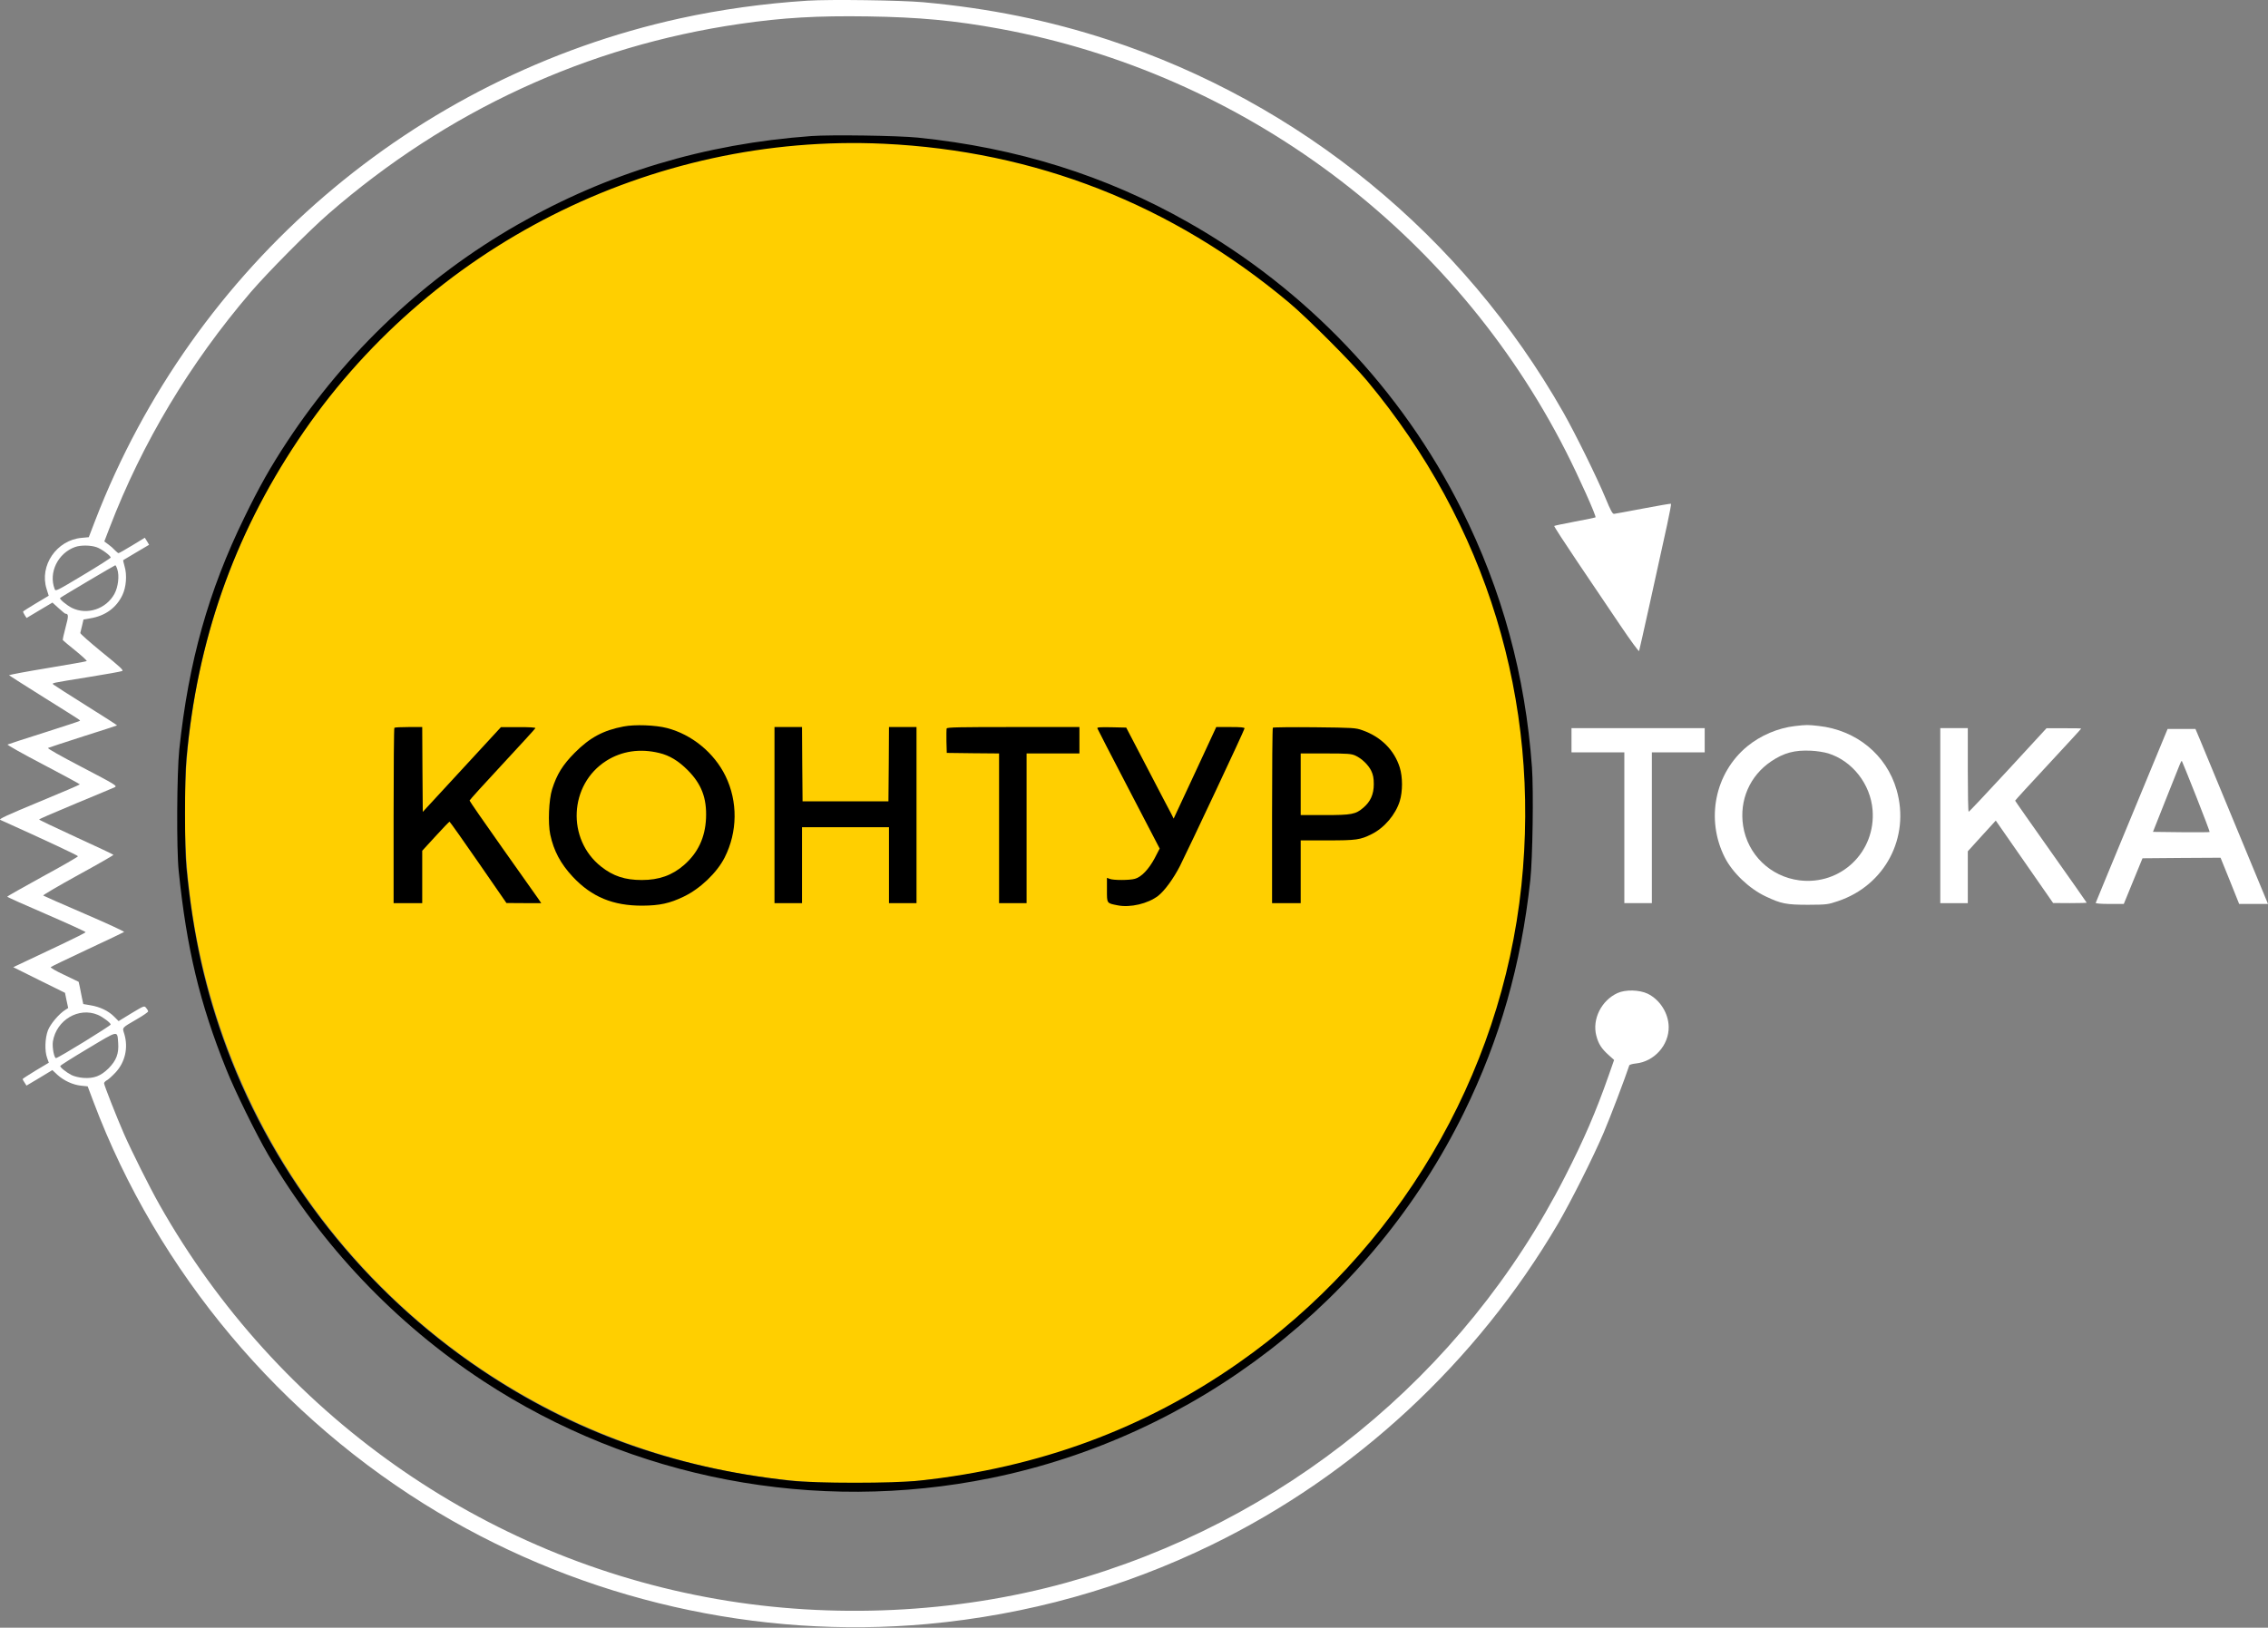 <svg xmlns="http://www.w3.org/2000/svg" width="2747" height="1972" viewBox="0 0 2747 1972" fill="none"><rect x="0" y="0" width="2747" height="1972" fill="#808080" stroke="none"/><circle cx="1037.23" cy="983.987" r="813.5" fill="#FFCF00"></circle><path d="M978.066 0.82C925.799 4.153 872.732 11.487 823.532 22.287C501.132 93.087 234.199 322.287 115.266 630.687L107.532 650.82L98.866 651.62C68.599 654.287 47.399 685.22 56.466 713.62L58.999 721.753L43.799 730.82C35.532 735.753 28.466 740.287 28.066 740.687C27.799 741.22 28.599 743.22 29.932 745.22L32.199 748.687L47.799 739.353L63.532 730.02L70.866 736.687C74.999 740.42 78.732 743.487 79.132 743.487C83.132 743.62 83.266 746.02 79.399 760.153C77.266 768.02 75.799 774.953 76.066 775.487C76.466 776.02 83.266 781.753 91.399 788.287C99.399 794.82 105.532 800.42 104.999 800.953C104.466 801.353 82.866 805.22 56.999 809.487C31.132 813.753 10.466 817.62 10.999 818.153C11.532 818.687 30.999 830.953 54.066 845.487C100.066 874.287 97.399 872.553 96.599 873.353C96.332 873.753 76.866 880.153 53.399 887.62C29.932 895.087 10.066 901.487 9.132 902.02C8.332 902.42 27.666 913.353 52.199 926.153C76.599 938.953 96.732 949.887 96.732 950.287C96.732 950.687 74.466 960.287 47.266 971.487C9.266 987.22 -1.668 992.287 0.199 993.22C56.732 1018.69 94.466 1036.42 94.466 1037.35C94.332 1038.15 75.132 1049.22 51.532 1062.02C28.066 1074.95 8.732 1085.89 8.732 1086.29C8.732 1086.82 30.066 1096.42 56.199 1107.62C82.332 1118.95 103.666 1128.69 103.666 1129.35C103.532 1130.02 90.466 1136.55 74.466 1144.15C58.466 1151.62 38.866 1160.95 30.732 1164.82L16.066 1171.75L47.399 1187.35L78.732 1202.82L80.599 1212.02L82.599 1221.22L79.266 1223.35C71.532 1228.15 61.132 1240.42 58.066 1248.29C54.466 1257.75 53.932 1273.22 57.132 1281.89L59.132 1287.49L43.266 1296.95C34.599 1302.29 27.399 1306.82 27.399 1307.35C27.399 1307.75 28.466 1309.75 29.799 1311.62L32.066 1315.22L47.799 1305.89L63.399 1296.42L69.532 1302.15C77.266 1309.22 88.466 1314.42 98.466 1315.35L106.199 1316.15L113.266 1334.95C190.732 1540.55 339.932 1718.55 530.732 1832.42C708.199 1938.42 917.799 1986.15 1123.4 1967.49C1243.93 1956.42 1359.8 1924.15 1467.8 1871.49C1641 1787.09 1788.2 1650.69 1886.87 1482.82C1902.73 1455.62 1930.07 1401.35 1942.47 1372.02C1950.33 1353.62 1968.33 1306.15 1973.4 1290.69C1973.67 1289.89 1977.27 1288.82 1981.4 1288.42C2003.53 1286.15 2021.4 1266.29 2021.13 1244.15C2020.87 1227.49 2010.6 1211.22 1995.67 1203.89C1985.53 1199.09 1968.87 1198.69 1959.13 1203.09C1939.67 1212.02 1928.33 1234.55 1933.4 1254.55C1935.93 1264.55 1939.67 1270.42 1948.47 1278.29L1955 1284.15L1948.47 1302.82C1933 1346.95 1918.33 1380.95 1895.53 1425.49C1772.6 1666.55 1553.4 1844.95 1291.4 1917.49C1157.27 1954.55 1007.93 1961.62 868.732 1937.35C584.466 1888.02 335.799 1712.02 193.132 1459.49C181.266 1438.55 159.266 1394.42 150.066 1373.49C140.999 1352.69 126.066 1314.69 126.066 1312.42C126.066 1311.35 127.666 1309.75 129.532 1308.69C131.399 1307.75 136.066 1303.49 139.932 1299.35C151.532 1286.95 155.532 1269.35 150.599 1252.82C148.066 1244.42 146.732 1245.89 166.332 1234.42C173.532 1230.29 179.399 1226.15 179.399 1225.35C179.399 1224.42 178.332 1222.55 176.999 1221.09C174.732 1218.29 174.732 1218.29 159.132 1227.62L143.666 1237.09L138.066 1231.49C131.266 1224.69 120.999 1219.75 109.532 1217.89L100.866 1216.42L99.266 1208.95C98.466 1204.82 97.266 1198.82 96.599 1195.49L95.266 1189.49L77.799 1181.09C67.532 1176.29 60.732 1172.29 61.532 1171.62C62.199 1170.95 82.199 1161.35 106.066 1150.15C129.932 1139.09 149.799 1129.49 150.332 1129.09C150.866 1128.55 129.266 1118.55 102.332 1106.95C75.399 1095.35 52.999 1085.49 52.332 1084.95C51.799 1084.42 70.866 1073.22 94.599 1060.15C118.466 1047.09 137.799 1036.02 137.399 1035.62C137.132 1035.09 116.732 1025.49 92.199 1014.29C67.532 1002.95 47.399 993.353 47.399 992.82C47.399 992.287 67.399 983.62 91.799 973.487C116.066 963.487 137.532 954.42 139.266 953.62C142.066 952.02 139.266 950.287 99.399 929.487C72.332 915.353 57.132 906.687 58.199 906.153C59.266 905.62 78.332 899.353 100.732 892.153C123.132 885.087 141.532 879.087 141.799 878.82C142.066 878.687 125.266 867.753 104.466 854.82C83.666 841.753 65.932 830.42 64.866 829.487C62.732 827.353 60.199 827.887 108.066 820.153C128.599 816.82 146.599 813.62 147.932 812.953C150.066 812.153 145.799 808.153 123.532 790.153C108.732 778.02 96.866 767.62 97.266 766.82C97.532 766.153 98.466 762.153 99.399 758.02L101.132 750.553L109.532 749.087C127.399 746.153 140.866 736.42 148.199 721.087C152.866 711.487 154.066 696.553 150.866 686.02C149.799 682.153 148.999 678.82 149.132 678.687C149.266 678.687 156.466 674.42 164.999 669.22L180.599 660.02L178.066 655.753L175.399 651.487L160.066 660.82C151.532 666.02 144.199 670.153 143.532 670.153C142.999 670.153 141.132 668.553 139.266 666.687C137.532 664.687 133.932 661.487 131.266 659.62L126.332 656.02L132.732 639.353C172.199 536.42 229.932 440.153 303.532 354.153C324.466 329.753 374.599 279.22 397.799 259.087C541.266 134.153 711.399 55.753 896.066 28.953C948.199 21.353 989.666 18.953 1051.4 19.887C1113 20.82 1156.6 24.82 1211.4 34.953C1505.8 89.22 1760.6 279.487 1896.6 546.82C1912.2 577.487 1933.8 625.62 1932.47 626.82C1932.2 627.087 1921.13 629.353 1907.67 631.887C1894.2 634.42 1882.87 636.82 1882.47 637.22C1882.07 637.62 1894.87 657.353 1910.87 681.087C1926.87 704.82 1949.93 739.087 1962.33 757.353C1975.27 776.553 1985 789.753 1985.27 788.687C1985.93 786.953 2007.4 690.02 2019.27 635.487C2022.2 622.02 2024.33 610.553 2023.93 610.287C2023.67 610.02 2008.6 612.553 1990.47 616.02C1972.2 619.487 1956.33 622.42 1955 622.553C1953.13 622.82 1950.87 618.687 1944.6 603.487C1933.93 577.753 1907.93 525.087 1893.4 499.487C1771.8 285.62 1575.13 124.553 1342.6 48.287C1270.47 24.687 1198.2 10.02 1118.07 2.687C1090.87 0.287 1005.4 -0.913 978.066 0.82ZM116.999 662.953C122.866 664.953 134.066 673.22 134.066 675.487C134.066 676.153 118.999 685.753 100.732 696.687C68.199 716.153 67.266 716.687 66.199 713.62C58.599 693.753 70.066 670.153 90.999 662.687C97.799 660.287 109.666 660.42 116.999 662.953ZM142.066 689.62C144.732 697.487 143.132 711.22 138.599 719.487C128.599 737.753 105.666 745.487 87.266 736.553C80.599 733.22 71.399 725.487 72.866 724.42C74.599 722.82 138.866 684.82 139.666 684.82C140.066 684.82 141.266 686.953 142.066 689.62ZM118.466 1229.49C124.466 1232.02 134.066 1239.22 134.066 1241.22C134.066 1242.69 72.066 1280.95 67.932 1281.89C65.666 1282.42 62.999 1268.82 64.066 1261.75C68.332 1235.75 95.266 1219.75 118.466 1229.49ZM143.132 1263.49C144.066 1276.55 140.866 1284.82 131.532 1294.29C122.066 1303.62 113.799 1306.82 100.866 1305.89C95.666 1305.49 89.799 1304.02 86.599 1302.42C79.932 1298.95 72.466 1292.95 72.999 1291.35C73.266 1290.69 88.332 1281.09 106.732 1270.15C144.199 1247.75 141.932 1248.15 143.132 1263.49Z" fill="white"></path><path d="M982.732 164.82C852.998 174.287 735.798 209.62 626.598 272.287C514.865 336.287 419.665 426.02 347.932 534.82C327.798 565.353 313.932 589.887 296.065 626.687C252.465 715.887 228.332 802.02 217.132 908.153C214.198 936.553 213.665 1028.95 216.465 1055.49C226.065 1149.09 241.932 1215.62 274.065 1295.49C284.465 1321.62 310.465 1374.42 324.732 1398.82C389.665 1509.35 478.998 1603.35 585.398 1673.22C766.198 1791.75 987.265 1834.02 1200.07 1790.69C1448.6 1740.02 1661.27 1575.62 1773.27 1347.62C1816.6 1259.22 1842.33 1169.35 1853.53 1066.15C1856.33 1040.15 1857.53 958.42 1855.53 929.753C1847.53 818.553 1819.4 715.353 1770.2 616.953C1697.4 471.753 1582.07 350.42 1439.4 269.487C1339.53 212.687 1231.53 178.953 1111.4 166.687C1087.13 164.287 1006.87 163.087 982.732 164.82ZM1070.33 174.153C1254.07 182.82 1419.13 247.487 1561.4 366.687C1583.8 385.487 1637.4 439.22 1655.93 461.487C1800.6 635.353 1866.07 849.353 1842.73 1072.82C1818.47 1304.02 1692.6 1516.55 1500.07 1651.22C1385.93 1731.09 1258.6 1778.02 1114.07 1793.75C1082.2 1797.22 988.332 1797.22 956.732 1793.75C815.932 1778.29 693.932 1734.42 582.065 1658.95C441.665 1564.29 333.265 1427.09 274.732 1270.15C248.732 1200.29 233.665 1132.82 225.798 1050.82C223.532 1027.35 223.532 944.287 225.798 919.487C238.732 776.153 282.732 650.42 360.998 533.22C517.532 298.553 789.265 161.087 1070.33 174.153Z" fill="black"></path><path d="M755.266 880.153C730.599 884.82 714.332 893.62 696.066 912.02C681.532 926.687 674.466 938.02 668.732 956.153C664.732 968.82 663.532 997.22 666.466 1011.09C670.732 1030.95 678.999 1046.42 693.799 1062.29C716.732 1086.69 742.466 1097.35 778.066 1097.22C799.132 1097.09 811.132 1094.42 828.066 1086.29C847.932 1076.82 868.332 1057.35 877.666 1038.95C893.399 1007.89 893.799 971.087 878.732 940.153C864.999 912.02 838.066 889.887 807.799 882.02C793.932 878.42 768.866 877.487 755.266 880.153ZM798.599 912.287C810.866 915.22 821.666 921.753 832.732 932.82C849.666 949.753 856.199 966.82 855.132 991.487C854.066 1014.69 845.399 1033.22 828.599 1047.89C814.332 1060.42 798.199 1066.15 777.399 1066.15C756.999 1066.15 742.732 1061.49 728.066 1049.89C686.066 1016.69 689.266 950.42 734.332 921.753C752.999 909.887 775.266 906.553 798.599 912.287Z" fill="black"></path><path d="M477.666 881.753C477.132 882.153 476.732 930.153 476.732 988.42V1094.15H494.066H511.399V1062.42V1030.69L527.532 1013.09C536.332 1003.35 544.066 995.487 544.466 995.487C544.999 995.62 560.732 1017.75 579.399 1044.82L613.399 1094.02L634.466 1094.15H655.532L651.666 1088.42C649.532 1085.35 629.932 1057.75 608.199 1026.95C586.466 996.287 568.732 970.553 568.732 969.887C568.732 969.22 586.599 949.487 608.466 926.02C630.199 902.553 648.332 882.82 648.466 882.153C648.732 881.353 640.866 880.82 627.799 880.953H606.732L559.399 932.287L512.066 983.62L511.666 932.287L511.399 880.82H494.999C485.932 880.82 478.066 881.22 477.666 881.753Z" fill="black"></path><path d="M938.065 987.487V1094.15H954.732H971.399V1048.15V1002.15H1024.07H1076.73V1048.15V1094.15H1093.4H1110.07V987.487V880.82H1093.4H1076.73L1076.47 925.753L1076.07 970.82H1024.07H972.065L971.665 925.753L971.399 880.82H954.732H938.065V987.487Z" fill="black"></path><path d="M1146.6 882.553C1146.33 883.487 1146.2 890.553 1146.33 898.287L1146.73 912.153L1178.47 912.553L1210.07 912.82V1003.49V1094.15H1226.73H1243.4V1003.49V912.82H1275.4H1307.4V896.82V880.82H1227.4C1162.33 880.82 1147.13 881.087 1146.6 882.553Z" fill="black"></path><path d="M1329.13 882.42C1329.4 883.353 1346.6 916.553 1367.13 956.02L1404.6 1028.02L1398.47 1039.89C1391.27 1053.22 1382.47 1062.55 1374.6 1064.69C1368.07 1066.55 1348.73 1066.55 1344.2 1064.82L1340.73 1063.49V1078.15C1340.73 1094.82 1340.33 1094.15 1353.67 1096.82C1369 1099.89 1390.47 1094.82 1402.87 1085.22C1410.6 1079.09 1421.27 1064.55 1429.13 1049.22C1440.2 1027.22 1507.4 884.287 1507.4 882.42C1507.4 881.22 1502.73 880.82 1490.33 880.82H1473.13L1447.4 936.287L1421.53 991.753L1418.6 985.887C1416.87 982.82 1403.93 957.887 1389.8 930.82L1364.07 881.487L1346.2 881.087C1332.2 880.82 1328.6 881.087 1329.13 882.42Z" fill="black"></path><path d="M1541.67 881.62C1541.13 882.153 1540.73 930.153 1540.73 988.42V1094.15H1558.07H1575.4V1056.15V1018.15H1607.8C1642.73 1018.15 1647.53 1017.49 1661.4 1010.55C1676.87 1002.82 1690.33 986.82 1695.4 970.553C1699 958.82 1699 941.487 1695.4 929.887C1688.87 908.82 1672.6 892.553 1650.07 884.687C1641.8 881.753 1639.4 881.62 1592.07 881.087C1564.87 880.82 1542.33 881.087 1541.67 881.62ZM1641.53 915.353C1649.4 918.953 1657.27 926.553 1660.87 933.887C1663.13 938.687 1663.93 942.553 1663.93 950.153C1663.93 962.287 1659.93 971.22 1651.27 978.553C1641.93 986.553 1637.27 987.487 1604.47 987.487H1575.4V950.153V912.82H1605.8C1632.47 912.82 1636.73 913.22 1641.53 915.353Z" fill="black"></path><path d="M2174.07 879.62C2153.4 882.02 2132.47 890.953 2116.33 904.153C2077 936.553 2065.67 992.687 2089.13 1038.95C2098.47 1057.35 2118.73 1076.69 2138.6 1086.02C2157.4 1094.95 2163.67 1096.15 2190.07 1096.15C2212.73 1096.02 2213.8 1095.89 2226.07 1091.75C2283.13 1072.69 2313.8 1014.42 2297.13 956.82C2284.87 914.42 2248.47 884.553 2202.73 879.487C2189.4 878.02 2188.2 878.02 2174.07 879.62ZM2214.2 912.687C2243.53 921.753 2265.53 949.887 2268.07 981.353C2272.07 1032.15 2229.67 1072.82 2179.4 1066.55C2144.2 1062.02 2116.73 1035.35 2111.27 1000.55C2106.47 969.353 2119.4 939.753 2145.4 922.287C2160.73 912.02 2173.67 908.553 2193.4 909.487C2200.2 909.753 2209.27 911.22 2214.2 912.687Z" fill="white"></path><path d="M1903.4 896.82V911.487H1935.4H1967.4V1002.82V1094.15H1984.07H2000.73V1002.82V911.487H2032.73H2064.73V896.82V882.153H1984.07H1903.4V896.82Z" fill="white"></path><path d="M2350.07 988.153V1094.15H2366.73H2383.4V1062.69V1031.35L2400.33 1012.69C2409.53 1002.55 2417.27 994.153 2417.27 994.153C2417.4 994.153 2433 1016.69 2452.07 1044.15L2486.73 1094.02L2507.13 1094.15C2518.2 1094.15 2527.4 1093.89 2527.4 1093.62C2527.4 1093.35 2507.93 1065.62 2484.07 1031.89C2460.33 998.287 2440.73 970.42 2440.73 970.02C2440.73 969.62 2458.73 949.887 2480.73 926.287C2502.73 902.553 2520.73 883.087 2520.73 882.687C2520.73 882.42 2511.27 882.153 2499.8 882.287H2478.73L2432.07 932.953C2406.47 960.687 2385 983.487 2384.47 983.487C2383.8 983.487 2383.4 960.687 2383.4 932.82V882.153H2366.73H2350.07V988.153Z" fill="white"></path><path d="M2582.07 987.953C2558.2 1045.42 2538.6 1093.15 2538.33 1093.82C2538.07 1094.62 2544.73 1095.15 2555.13 1095.15H2572.33L2583.67 1067.42L2595 1039.82L2642.2 1039.42L2689.53 1039.15L2700.87 1067.15L2712.07 1095.15H2729.53H2747L2708.47 1002.09C2687.4 951.02 2667.53 903.287 2664.6 896.087L2659.13 883.153H2642.2H2625.4L2582.07 987.953ZM2660.07 965.02C2669.27 988.353 2676.6 1007.69 2676.33 1007.95C2676.07 1008.35 2660.47 1008.35 2641.8 1008.22L2607.67 1007.82L2623.53 967.82C2641.8 921.687 2641.93 921.287 2642.73 922.087C2643 922.353 2650.87 941.687 2660.07 965.02Z" fill="white"></path></svg>